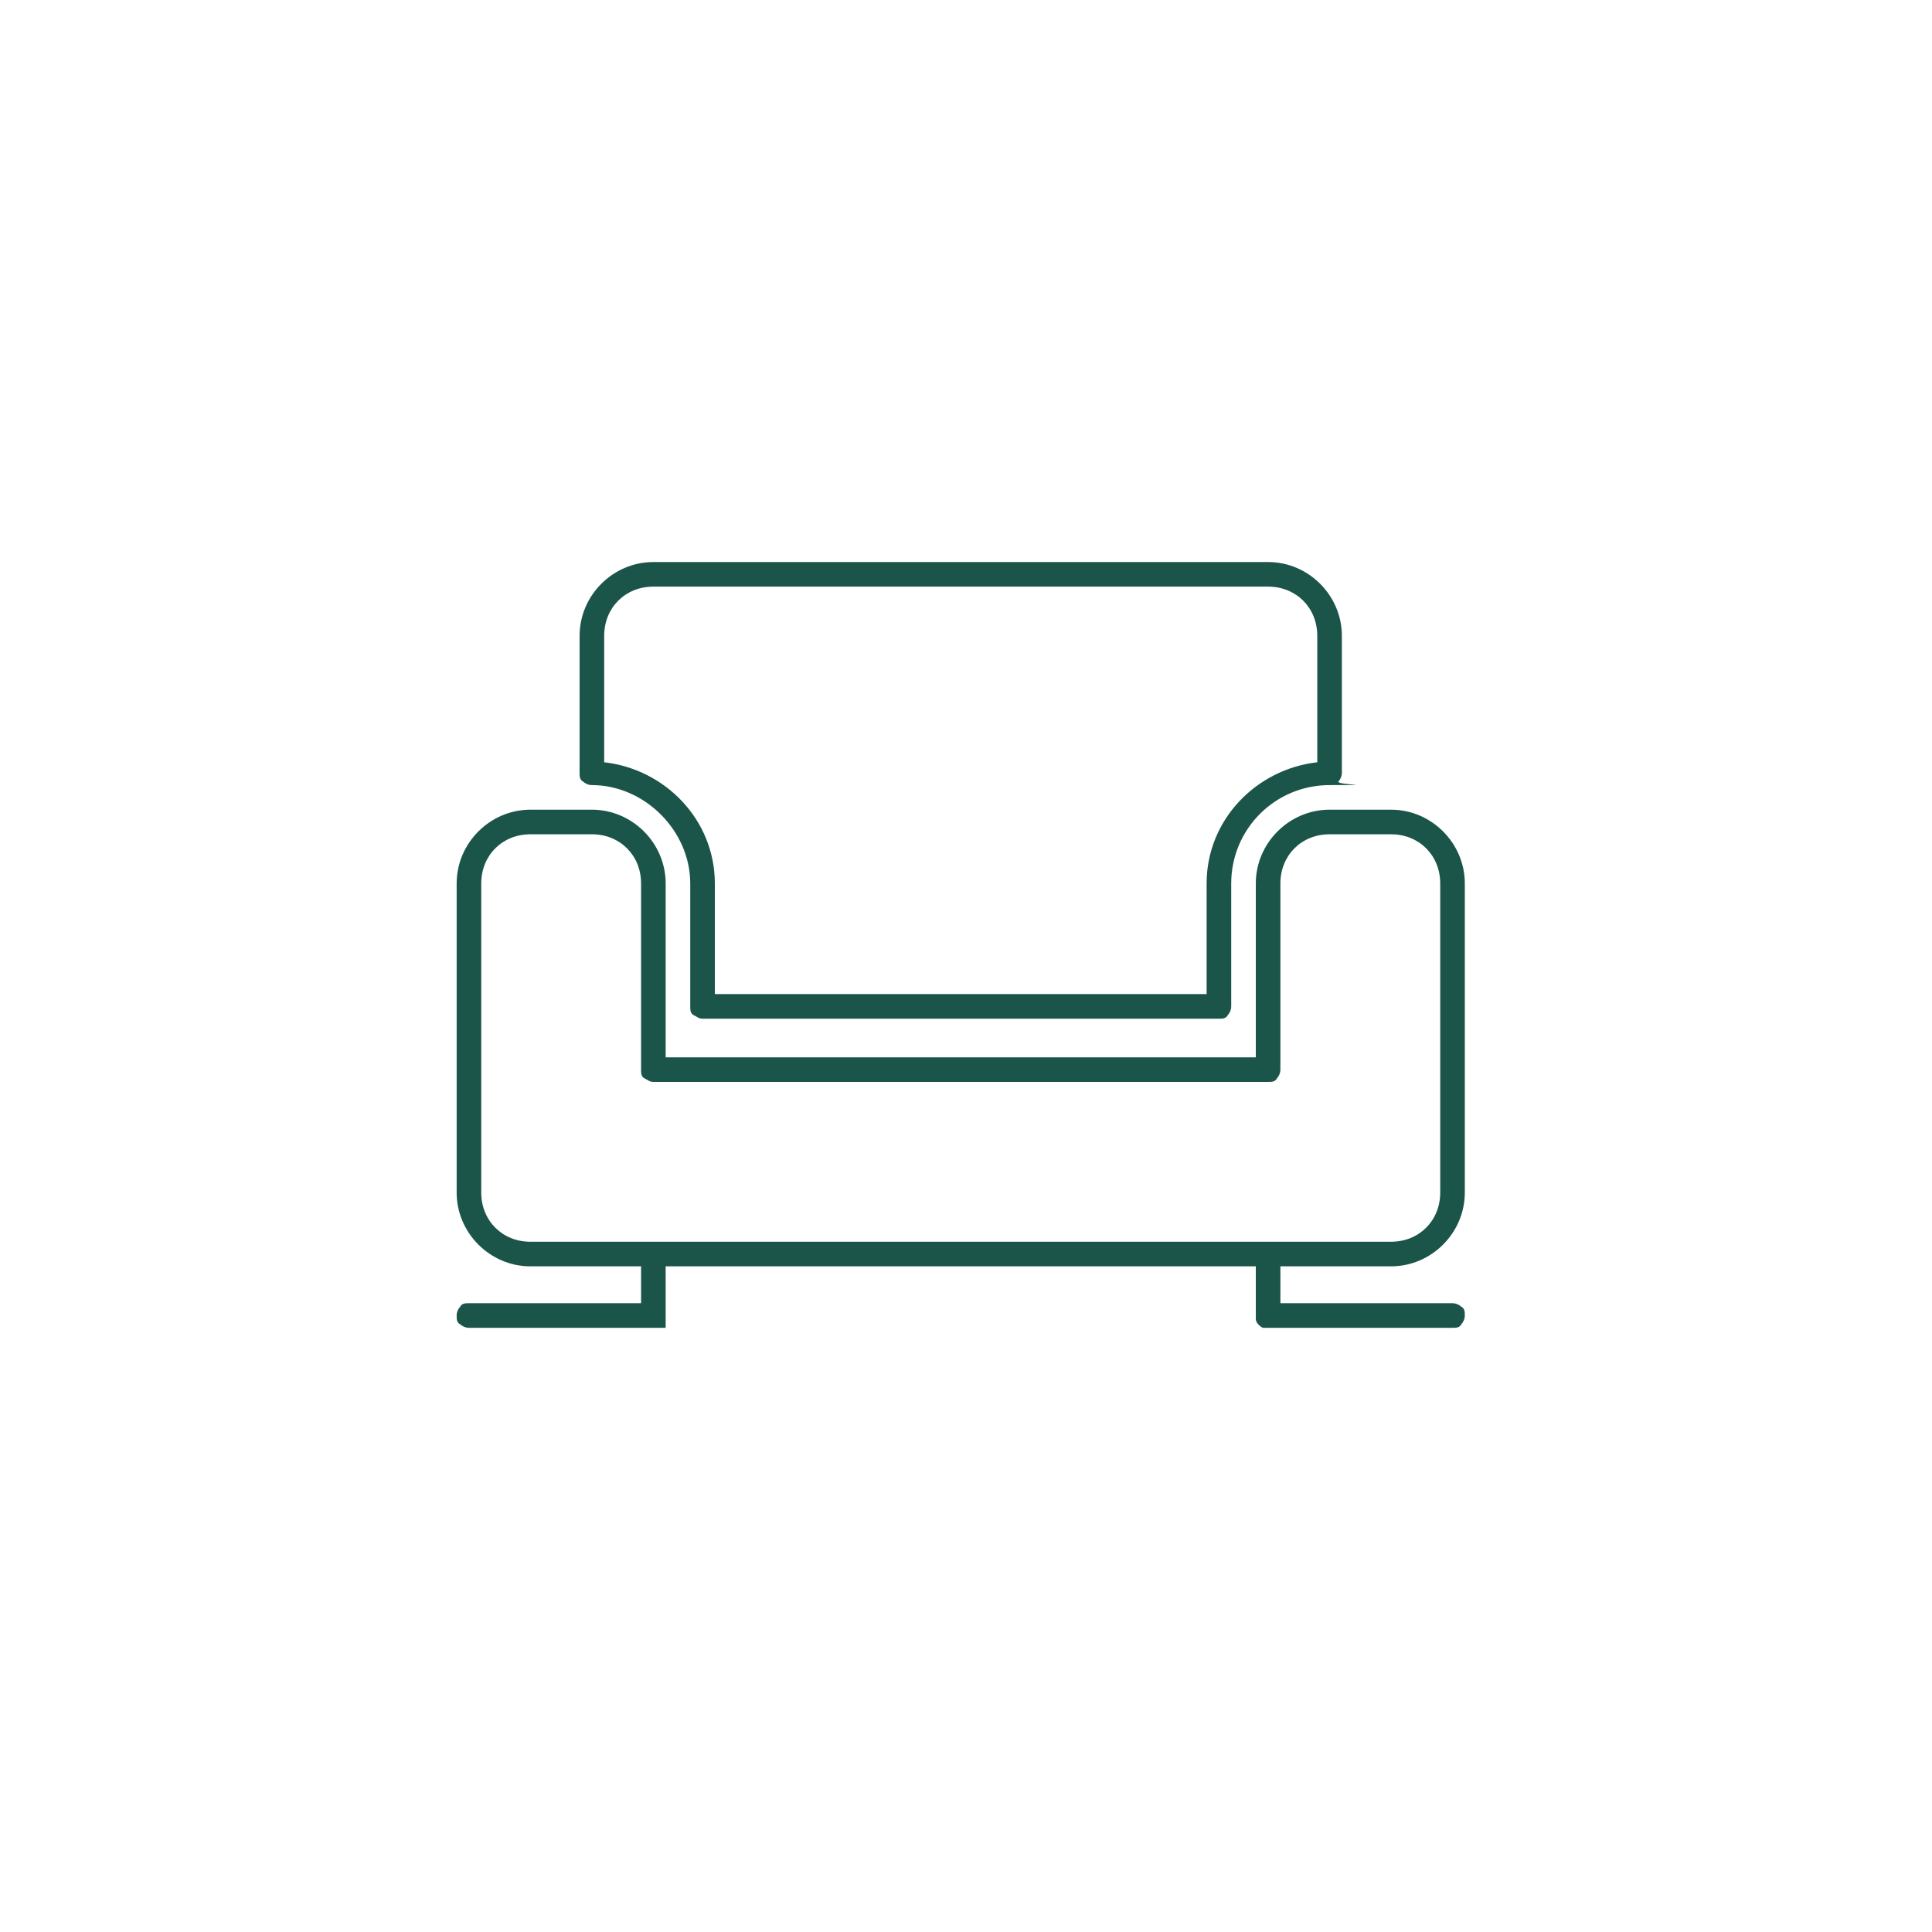 <?xml version="1.0" encoding="UTF-8"?>
<svg xmlns="http://www.w3.org/2000/svg" xmlns:xlink="http://www.w3.org/1999/xlink" version="1.1" viewBox="0 0 110 110">
  <defs>
    <style>
      .cls-1 {
        fill: none;
      }

      .cls-2 {
        fill: #1b5449;
      }

      .cls-3 {
        clip-path: url(#clippath);
      }
    </style>
    <clipPath id="clippath">
      <rect class="cls-1" x="26" y="32" width="57.4" height="43.8"></rect>
    </clipPath>
  </defs>
  <!-- Generator: Adobe Illustrator 28.6.0, SVG Export Plug-In . SVG Version: 1.2.0 Build 709)  -->
  <g>
    <g id="Layer_1">
      <g class="cls-3">
        <path class="cls-2" d="M30.2,47.5h3.5c1.6,0,2.8,1.2,2.8,2.8v10.6c0,.2,0,.4.2.5s.3.2.5.2h35c.2,0,.4,0,.5-.2.1-.1.2-.3.2-.5v-10.6c0-1.6,1.2-2.8,2.8-2.8h3.5c1.6,0,2.8,1.2,2.8,2.8v17.6c0,1.6-1.2,2.8-2.8,2.8H30.2c-1.6,0-2.8-1.2-2.8-2.8v-17.6c0-1.6,1.2-2.8,2.8-2.8ZM30.2,46.1c-2.3,0-4.2,1.9-4.2,4.2v17.6c0,2.3,1.9,4.2,4.2,4.2h6.3v2.1h-9.8c-.2,0-.4,0-.5.2-.1.1-.2.3-.2.5s0,.4.2.5c.1.1.3.2.5.2h11.2v-3.5h33.6v2.6c0,.1,0,.3,0,.4,0,.2.2.4.4.5.2,0,.4,0,.6,0h10.2c.2,0,.4,0,.5-.2.1-.1.2-.3.2-.5s0-.4-.2-.5c-.1-.1-.3-.2-.5-.2h-9.8v-2.1h6.3c2.3,0,4.2-1.9,4.2-4.2v-17.6c0-2.3-1.9-4.2-4.2-4.2h-3.5c-2.3,0-4.2,1.9-4.2,4.2v9.9h-33.6v-9.9c0-2.3-1.9-4.2-4.2-4.2h-3.5,0ZM37.2,33.4h35c1.6,0,2.8,1.2,2.8,2.8v7.2c-3.5.4-6.3,3.3-6.3,6.9v6.3h-28v-6.3c0-3.6-2.8-6.5-6.3-6.9v-7.2c0-1.6,1.2-2.8,2.8-2.8ZM37.2,32c-2.3,0-4.2,1.9-4.2,4.2v7.8c0,.2,0,.4.2.5.1.1.3.2.5.2,3,0,5.6,2.6,5.6,5.6v7c0,.2,0,.4.2.5s.3.2.5.2h29.4c.2,0,.4,0,.5-.2.1-.1.2-.3.2-.5v-7c0-3.1,2.5-5.6,5.6-5.6s.4,0,.5-.2c.1-.1.2-.3.2-.5v-7.8c0-2.3-1.9-4.2-4.2-4.2h-35Z"></path>
      </g>
    </g>
  </g>
</svg>
